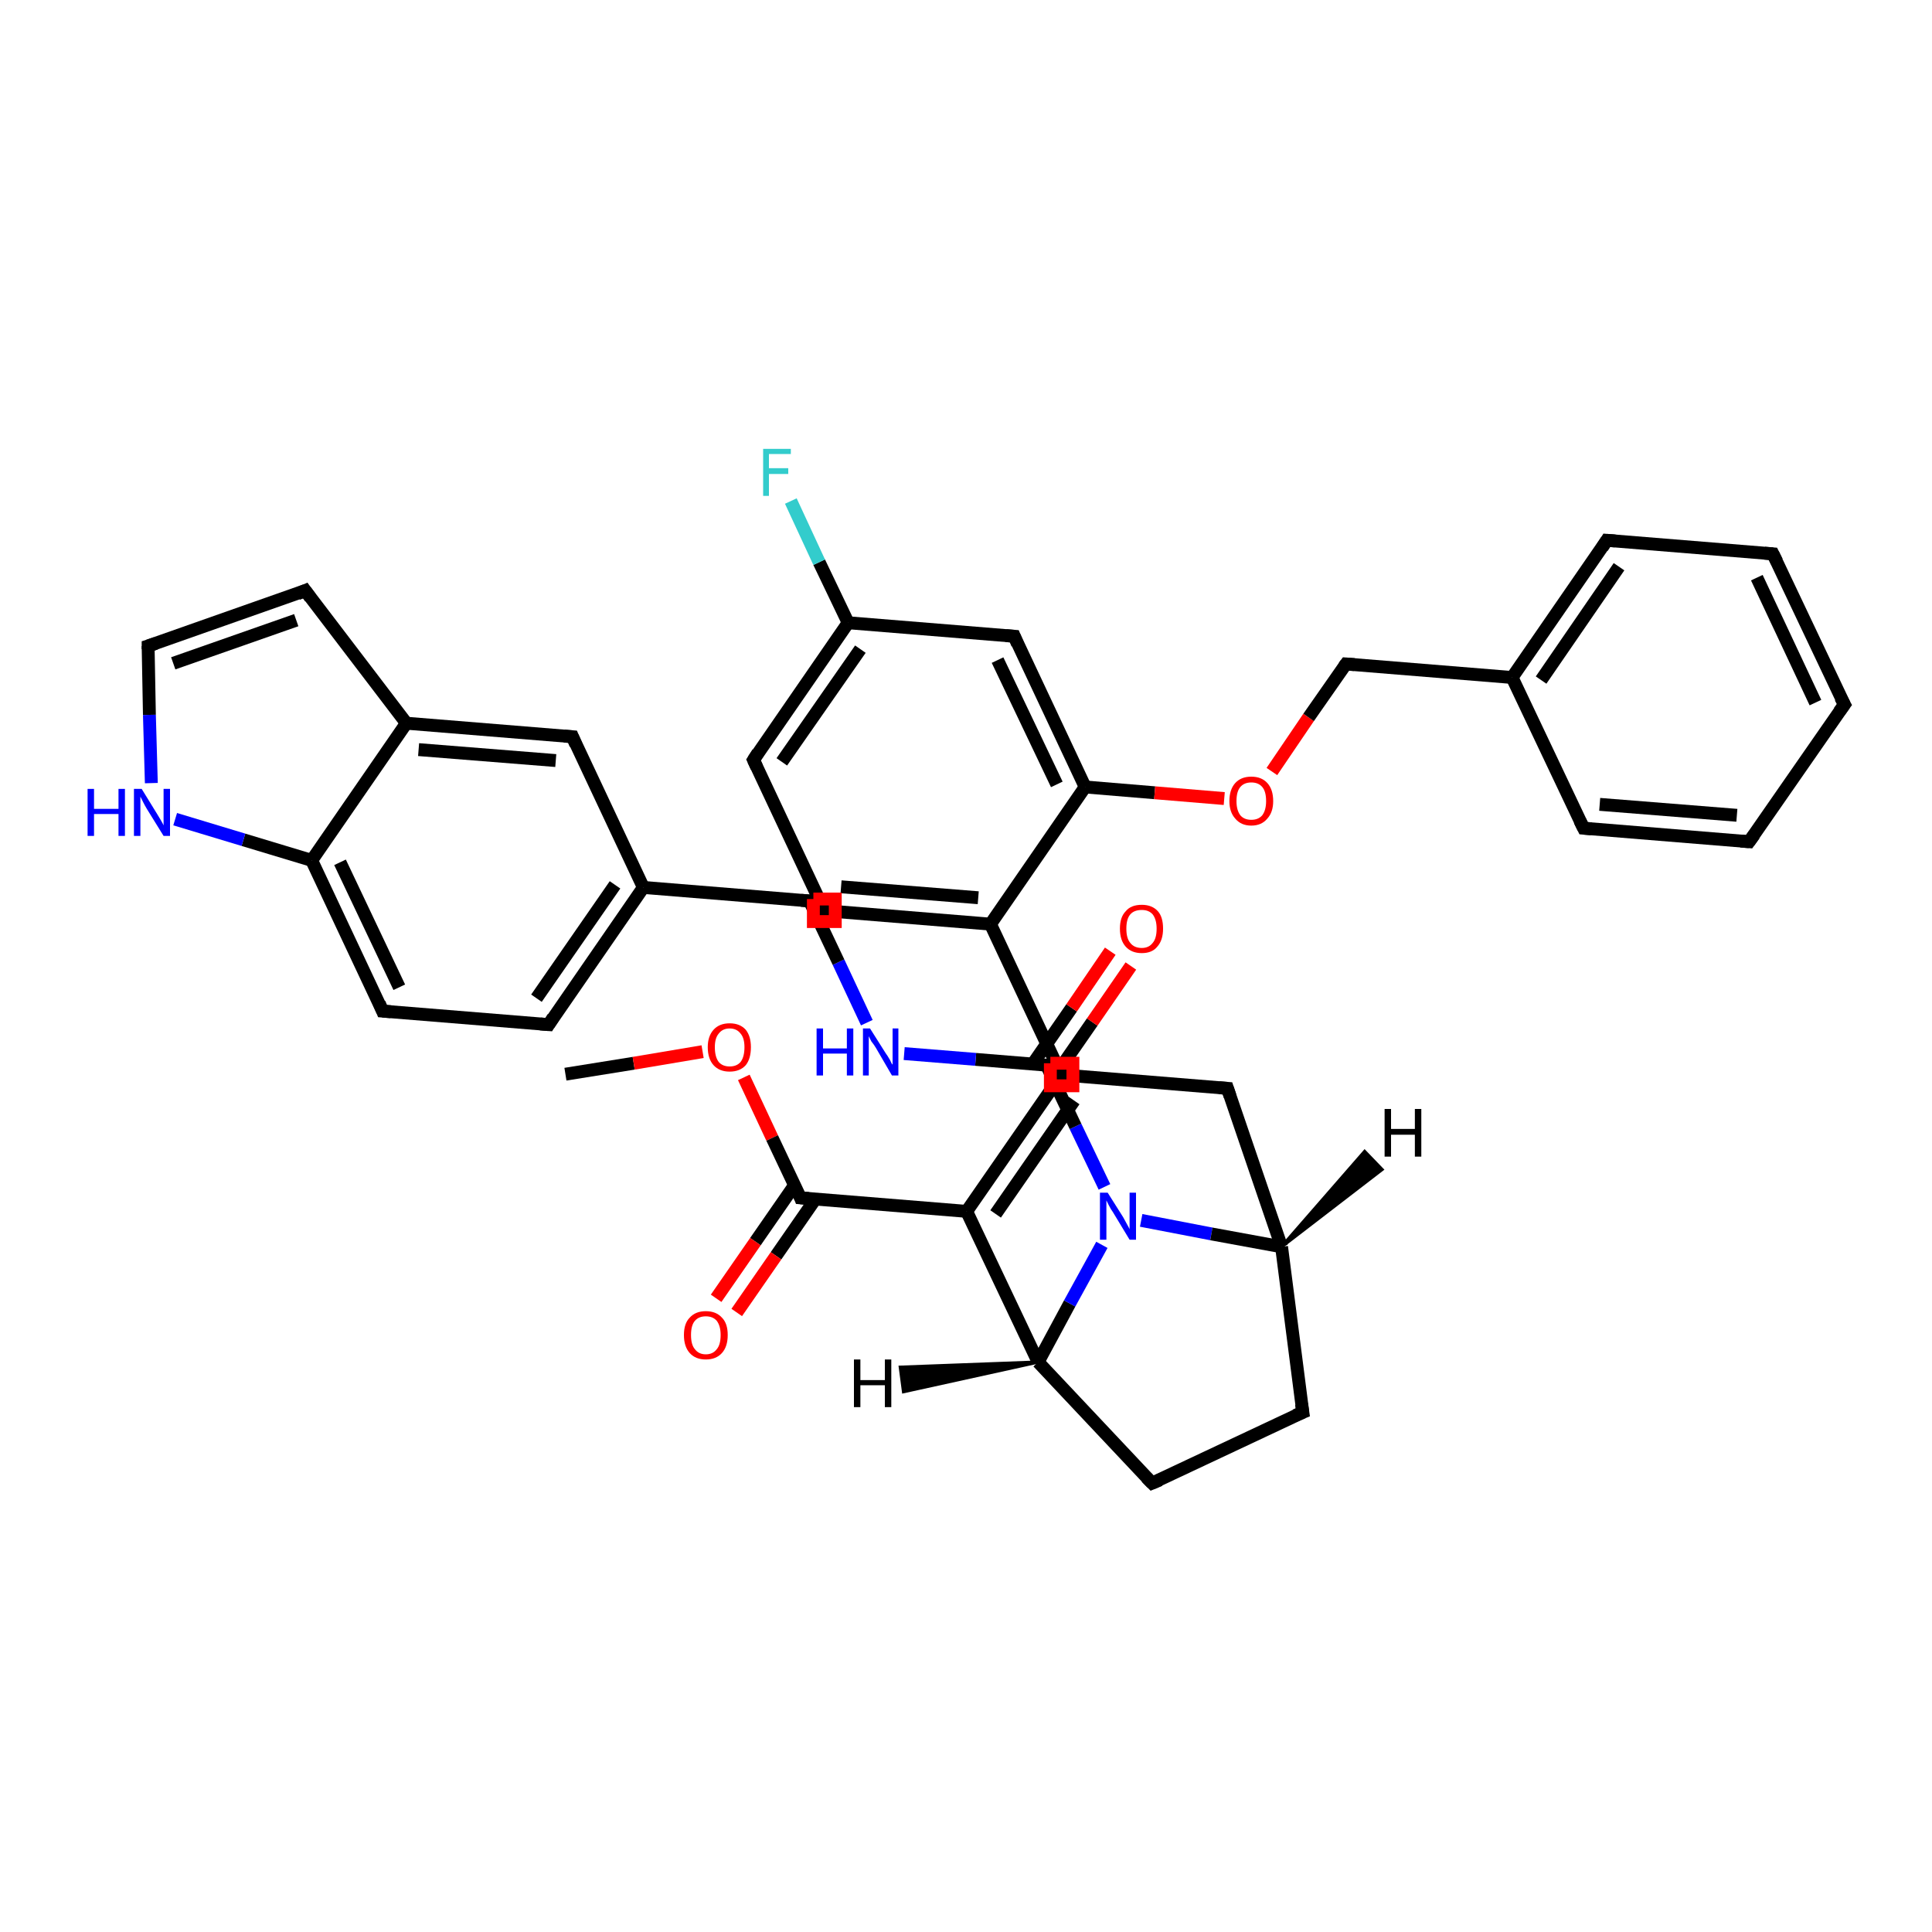 <?xml version='1.0' encoding='iso-8859-1'?>
<svg version='1.1' baseProfile='full'
              xmlns='http://www.w3.org/2000/svg'
                      xmlns:rdkit='http://www.rdkit.org/xml'
                      xmlns:xlink='http://www.w3.org/1999/xlink'
                  xml:space='preserve'
width='300px' height='300px' viewBox='0 0 300 300'>
<!-- END OF HEADER -->
<rect style='opacity:1.0;fill:#FFFFFF;stroke:none' width='300.0' height='300.0' x='0.0' y='0.0'> </rect>
<path class='bond-0 atom-0 atom-1' d='M 87.8,166.8 L 98.4,165.1' style='fill:none;fill-rule:evenodd;stroke:#000000;stroke-width:2.0px;stroke-linecap:butt;stroke-linejoin:miter;stroke-opacity:1' />
<path class='bond-0 atom-0 atom-1' d='M 98.4,165.1 L 109.1,163.3' style='fill:none;fill-rule:evenodd;stroke:#FF0000;stroke-width:2.0px;stroke-linecap:butt;stroke-linejoin:miter;stroke-opacity:1' />
<path class='bond-1 atom-1 atom-2' d='M 115.5,167.3 L 119.9,176.7' style='fill:none;fill-rule:evenodd;stroke:#FF0000;stroke-width:2.0px;stroke-linecap:butt;stroke-linejoin:miter;stroke-opacity:1' />
<path class='bond-1 atom-1 atom-2' d='M 119.9,176.7 L 124.3,186.0' style='fill:none;fill-rule:evenodd;stroke:#000000;stroke-width:2.0px;stroke-linecap:butt;stroke-linejoin:miter;stroke-opacity:1' />
<path class='bond-2 atom-2 atom-3' d='M 123.4,184.0 L 117.3,192.8' style='fill:none;fill-rule:evenodd;stroke:#000000;stroke-width:2.0px;stroke-linecap:butt;stroke-linejoin:miter;stroke-opacity:1' />
<path class='bond-2 atom-2 atom-3' d='M 117.3,192.8 L 111.2,201.6' style='fill:none;fill-rule:evenodd;stroke:#FF0000;stroke-width:2.0px;stroke-linecap:butt;stroke-linejoin:miter;stroke-opacity:1' />
<path class='bond-2 atom-2 atom-3' d='M 126.6,186.2 L 120.5,195.0' style='fill:none;fill-rule:evenodd;stroke:#000000;stroke-width:2.0px;stroke-linecap:butt;stroke-linejoin:miter;stroke-opacity:1' />
<path class='bond-2 atom-2 atom-3' d='M 120.5,195.0 L 114.4,203.8' style='fill:none;fill-rule:evenodd;stroke:#FF0000;stroke-width:2.0px;stroke-linecap:butt;stroke-linejoin:miter;stroke-opacity:1' />
<path class='bond-3 atom-2 atom-4' d='M 124.3,186.0 L 150.1,188.1' style='fill:none;fill-rule:evenodd;stroke:#000000;stroke-width:2.0px;stroke-linecap:butt;stroke-linejoin:miter;stroke-opacity:1' />
<path class='bond-4 atom-4 atom-5' d='M 150.1,188.1 L 164.8,166.9' style='fill:none;fill-rule:evenodd;stroke:#000000;stroke-width:2.0px;stroke-linecap:butt;stroke-linejoin:miter;stroke-opacity:1' />
<path class='bond-4 atom-4 atom-5' d='M 154.6,188.5 L 166.8,170.9' style='fill:none;fill-rule:evenodd;stroke:#000000;stroke-width:2.0px;stroke-linecap:butt;stroke-linejoin:miter;stroke-opacity:1' />
<path class='bond-5 atom-5 atom-6' d='M 164.8,166.9 L 153.8,143.5' style='fill:none;fill-rule:evenodd;stroke:#000000;stroke-width:2.0px;stroke-linecap:butt;stroke-linejoin:miter;stroke-opacity:1' />
<path class='bond-6 atom-6 atom-7' d='M 153.8,143.5 L 128.0,141.4' style='fill:none;fill-rule:evenodd;stroke:#000000;stroke-width:2.0px;stroke-linecap:butt;stroke-linejoin:miter;stroke-opacity:1' />
<path class='bond-6 atom-6 atom-7' d='M 151.9,139.4 L 130.6,137.7' style='fill:none;fill-rule:evenodd;stroke:#000000;stroke-width:2.0px;stroke-linecap:butt;stroke-linejoin:miter;stroke-opacity:1' />
<path class='bond-7 atom-7 atom-8' d='M 128.0,141.4 L 117.0,118.0' style='fill:none;fill-rule:evenodd;stroke:#000000;stroke-width:2.0px;stroke-linecap:butt;stroke-linejoin:miter;stroke-opacity:1' />
<path class='bond-8 atom-8 atom-9' d='M 117.0,118.0 L 131.7,96.7' style='fill:none;fill-rule:evenodd;stroke:#000000;stroke-width:2.0px;stroke-linecap:butt;stroke-linejoin:miter;stroke-opacity:1' />
<path class='bond-8 atom-8 atom-9' d='M 121.4,118.3 L 133.6,100.8' style='fill:none;fill-rule:evenodd;stroke:#000000;stroke-width:2.0px;stroke-linecap:butt;stroke-linejoin:miter;stroke-opacity:1' />
<path class='bond-9 atom-9 atom-10' d='M 131.7,96.7 L 127.2,87.3' style='fill:none;fill-rule:evenodd;stroke:#000000;stroke-width:2.0px;stroke-linecap:butt;stroke-linejoin:miter;stroke-opacity:1' />
<path class='bond-9 atom-9 atom-10' d='M 127.2,87.3 L 122.8,77.8' style='fill:none;fill-rule:evenodd;stroke:#33CCCC;stroke-width:2.0px;stroke-linecap:butt;stroke-linejoin:miter;stroke-opacity:1' />
<path class='bond-10 atom-9 atom-11' d='M 131.7,96.7 L 157.5,98.8' style='fill:none;fill-rule:evenodd;stroke:#000000;stroke-width:2.0px;stroke-linecap:butt;stroke-linejoin:miter;stroke-opacity:1' />
<path class='bond-11 atom-11 atom-12' d='M 157.5,98.8 L 168.5,122.2' style='fill:none;fill-rule:evenodd;stroke:#000000;stroke-width:2.0px;stroke-linecap:butt;stroke-linejoin:miter;stroke-opacity:1' />
<path class='bond-11 atom-11 atom-12' d='M 154.9,102.5 L 164.1,121.8' style='fill:none;fill-rule:evenodd;stroke:#000000;stroke-width:2.0px;stroke-linecap:butt;stroke-linejoin:miter;stroke-opacity:1' />
<path class='bond-12 atom-12 atom-13' d='M 168.5,122.2 L 179.3,123.1' style='fill:none;fill-rule:evenodd;stroke:#000000;stroke-width:2.0px;stroke-linecap:butt;stroke-linejoin:miter;stroke-opacity:1' />
<path class='bond-12 atom-12 atom-13' d='M 179.3,123.1 L 190.1,124.0' style='fill:none;fill-rule:evenodd;stroke:#FF0000;stroke-width:2.0px;stroke-linecap:butt;stroke-linejoin:miter;stroke-opacity:1' />
<path class='bond-13 atom-13 atom-14' d='M 197.5,119.8 L 203.2,111.4' style='fill:none;fill-rule:evenodd;stroke:#FF0000;stroke-width:2.0px;stroke-linecap:butt;stroke-linejoin:miter;stroke-opacity:1' />
<path class='bond-13 atom-13 atom-14' d='M 203.2,111.4 L 209.0,103.1' style='fill:none;fill-rule:evenodd;stroke:#000000;stroke-width:2.0px;stroke-linecap:butt;stroke-linejoin:miter;stroke-opacity:1' />
<path class='bond-14 atom-14 atom-15' d='M 209.0,103.1 L 234.8,105.2' style='fill:none;fill-rule:evenodd;stroke:#000000;stroke-width:2.0px;stroke-linecap:butt;stroke-linejoin:miter;stroke-opacity:1' />
<path class='bond-15 atom-15 atom-16' d='M 234.8,105.2 L 249.5,83.9' style='fill:none;fill-rule:evenodd;stroke:#000000;stroke-width:2.0px;stroke-linecap:butt;stroke-linejoin:miter;stroke-opacity:1' />
<path class='bond-15 atom-15 atom-16' d='M 239.3,105.6 L 251.4,88.0' style='fill:none;fill-rule:evenodd;stroke:#000000;stroke-width:2.0px;stroke-linecap:butt;stroke-linejoin:miter;stroke-opacity:1' />
<path class='bond-16 atom-16 atom-17' d='M 249.5,83.9 L 275.3,86.0' style='fill:none;fill-rule:evenodd;stroke:#000000;stroke-width:2.0px;stroke-linecap:butt;stroke-linejoin:miter;stroke-opacity:1' />
<path class='bond-17 atom-17 atom-18' d='M 275.3,86.0 L 286.4,109.4' style='fill:none;fill-rule:evenodd;stroke:#000000;stroke-width:2.0px;stroke-linecap:butt;stroke-linejoin:miter;stroke-opacity:1' />
<path class='bond-17 atom-17 atom-18' d='M 272.8,89.7 L 281.9,109.1' style='fill:none;fill-rule:evenodd;stroke:#000000;stroke-width:2.0px;stroke-linecap:butt;stroke-linejoin:miter;stroke-opacity:1' />
<path class='bond-18 atom-18 atom-19' d='M 286.4,109.4 L 271.6,130.7' style='fill:none;fill-rule:evenodd;stroke:#000000;stroke-width:2.0px;stroke-linecap:butt;stroke-linejoin:miter;stroke-opacity:1' />
<path class='bond-19 atom-19 atom-20' d='M 271.6,130.7 L 245.9,128.6' style='fill:none;fill-rule:evenodd;stroke:#000000;stroke-width:2.0px;stroke-linecap:butt;stroke-linejoin:miter;stroke-opacity:1' />
<path class='bond-19 atom-19 atom-20' d='M 269.7,126.6 L 248.4,124.9' style='fill:none;fill-rule:evenodd;stroke:#000000;stroke-width:2.0px;stroke-linecap:butt;stroke-linejoin:miter;stroke-opacity:1' />
<path class='bond-20 atom-5 atom-21' d='M 164.8,166.9 L 190.6,169.0' style='fill:none;fill-rule:evenodd;stroke:#000000;stroke-width:2.0px;stroke-linecap:butt;stroke-linejoin:miter;stroke-opacity:1' />
<path class='bond-21 atom-21 atom-22' d='M 190.6,169.0 L 199.0,193.6' style='fill:none;fill-rule:evenodd;stroke:#000000;stroke-width:2.0px;stroke-linecap:butt;stroke-linejoin:miter;stroke-opacity:1' />
<path class='bond-22 atom-22 atom-23' d='M 199.0,193.6 L 202.3,219.3' style='fill:none;fill-rule:evenodd;stroke:#000000;stroke-width:2.0px;stroke-linecap:butt;stroke-linejoin:miter;stroke-opacity:1' />
<path class='bond-23 atom-23 atom-24' d='M 202.3,219.3 L 178.9,230.3' style='fill:none;fill-rule:evenodd;stroke:#000000;stroke-width:2.0px;stroke-linecap:butt;stroke-linejoin:miter;stroke-opacity:1' />
<path class='bond-24 atom-24 atom-25' d='M 178.9,230.3 L 161.2,211.5' style='fill:none;fill-rule:evenodd;stroke:#000000;stroke-width:2.0px;stroke-linecap:butt;stroke-linejoin:miter;stroke-opacity:1' />
<path class='bond-25 atom-25 atom-26' d='M 161.2,211.5 L 166.1,202.4' style='fill:none;fill-rule:evenodd;stroke:#000000;stroke-width:2.0px;stroke-linecap:butt;stroke-linejoin:miter;stroke-opacity:1' />
<path class='bond-25 atom-25 atom-26' d='M 166.1,202.4 L 171.1,193.3' style='fill:none;fill-rule:evenodd;stroke:#0000FF;stroke-width:2.0px;stroke-linecap:butt;stroke-linejoin:miter;stroke-opacity:1' />
<path class='bond-26 atom-26 atom-27' d='M 171.5,184.3 L 167.0,174.9' style='fill:none;fill-rule:evenodd;stroke:#0000FF;stroke-width:2.0px;stroke-linecap:butt;stroke-linejoin:miter;stroke-opacity:1' />
<path class='bond-26 atom-26 atom-27' d='M 167.0,174.9 L 162.5,165.4' style='fill:none;fill-rule:evenodd;stroke:#000000;stroke-width:2.0px;stroke-linecap:butt;stroke-linejoin:miter;stroke-opacity:1' />
<path class='bond-27 atom-27 atom-28' d='M 163.5,167.5 L 169.6,158.7' style='fill:none;fill-rule:evenodd;stroke:#000000;stroke-width:2.0px;stroke-linecap:butt;stroke-linejoin:miter;stroke-opacity:1' />
<path class='bond-27 atom-27 atom-28' d='M 169.6,158.7 L 175.6,150.0' style='fill:none;fill-rule:evenodd;stroke:#FF0000;stroke-width:2.0px;stroke-linecap:butt;stroke-linejoin:miter;stroke-opacity:1' />
<path class='bond-27 atom-27 atom-28' d='M 160.3,165.3 L 166.4,156.5' style='fill:none;fill-rule:evenodd;stroke:#000000;stroke-width:2.0px;stroke-linecap:butt;stroke-linejoin:miter;stroke-opacity:1' />
<path class='bond-27 atom-27 atom-28' d='M 166.4,156.5 L 172.4,147.7' style='fill:none;fill-rule:evenodd;stroke:#FF0000;stroke-width:2.0px;stroke-linecap:butt;stroke-linejoin:miter;stroke-opacity:1' />
<path class='bond-28 atom-27 atom-29' d='M 162.5,165.4 L 151.5,164.5' style='fill:none;fill-rule:evenodd;stroke:#000000;stroke-width:2.0px;stroke-linecap:butt;stroke-linejoin:miter;stroke-opacity:1' />
<path class='bond-28 atom-27 atom-29' d='M 151.5,164.5 L 140.4,163.6' style='fill:none;fill-rule:evenodd;stroke:#0000FF;stroke-width:2.0px;stroke-linecap:butt;stroke-linejoin:miter;stroke-opacity:1' />
<path class='bond-29 atom-29 atom-30' d='M 134.6,158.8 L 130.2,149.4' style='fill:none;fill-rule:evenodd;stroke:#0000FF;stroke-width:2.0px;stroke-linecap:butt;stroke-linejoin:miter;stroke-opacity:1' />
<path class='bond-29 atom-29 atom-30' d='M 130.2,149.4 L 125.7,139.9' style='fill:none;fill-rule:evenodd;stroke:#000000;stroke-width:2.0px;stroke-linecap:butt;stroke-linejoin:miter;stroke-opacity:1' />
<path class='bond-30 atom-30 atom-31' d='M 125.7,139.9 L 99.9,137.8' style='fill:none;fill-rule:evenodd;stroke:#000000;stroke-width:2.0px;stroke-linecap:butt;stroke-linejoin:miter;stroke-opacity:1' />
<path class='bond-31 atom-31 atom-32' d='M 99.9,137.8 L 85.2,159.1' style='fill:none;fill-rule:evenodd;stroke:#000000;stroke-width:2.0px;stroke-linecap:butt;stroke-linejoin:miter;stroke-opacity:1' />
<path class='bond-31 atom-31 atom-32' d='M 95.5,137.4 L 83.3,155.0' style='fill:none;fill-rule:evenodd;stroke:#000000;stroke-width:2.0px;stroke-linecap:butt;stroke-linejoin:miter;stroke-opacity:1' />
<path class='bond-32 atom-32 atom-33' d='M 85.2,159.1 L 59.4,157.0' style='fill:none;fill-rule:evenodd;stroke:#000000;stroke-width:2.0px;stroke-linecap:butt;stroke-linejoin:miter;stroke-opacity:1' />
<path class='bond-33 atom-33 atom-34' d='M 59.4,157.0 L 48.4,133.6' style='fill:none;fill-rule:evenodd;stroke:#000000;stroke-width:2.0px;stroke-linecap:butt;stroke-linejoin:miter;stroke-opacity:1' />
<path class='bond-33 atom-33 atom-34' d='M 62.0,153.3 L 52.8,133.9' style='fill:none;fill-rule:evenodd;stroke:#000000;stroke-width:2.0px;stroke-linecap:butt;stroke-linejoin:miter;stroke-opacity:1' />
<path class='bond-34 atom-34 atom-35' d='M 48.4,133.6 L 37.8,130.4' style='fill:none;fill-rule:evenodd;stroke:#000000;stroke-width:2.0px;stroke-linecap:butt;stroke-linejoin:miter;stroke-opacity:1' />
<path class='bond-34 atom-34 atom-35' d='M 37.8,130.4 L 27.2,127.2' style='fill:none;fill-rule:evenodd;stroke:#0000FF;stroke-width:2.0px;stroke-linecap:butt;stroke-linejoin:miter;stroke-opacity:1' />
<path class='bond-35 atom-35 atom-36' d='M 23.5,121.6 L 23.2,111.0' style='fill:none;fill-rule:evenodd;stroke:#0000FF;stroke-width:2.0px;stroke-linecap:butt;stroke-linejoin:miter;stroke-opacity:1' />
<path class='bond-35 atom-35 atom-36' d='M 23.2,111.0 L 23.0,100.3' style='fill:none;fill-rule:evenodd;stroke:#000000;stroke-width:2.0px;stroke-linecap:butt;stroke-linejoin:miter;stroke-opacity:1' />
<path class='bond-36 atom-36 atom-37' d='M 23.0,100.3 L 47.4,91.7' style='fill:none;fill-rule:evenodd;stroke:#000000;stroke-width:2.0px;stroke-linecap:butt;stroke-linejoin:miter;stroke-opacity:1' />
<path class='bond-36 atom-36 atom-37' d='M 26.9,103.0 L 46.0,96.3' style='fill:none;fill-rule:evenodd;stroke:#000000;stroke-width:2.0px;stroke-linecap:butt;stroke-linejoin:miter;stroke-opacity:1' />
<path class='bond-37 atom-37 atom-38' d='M 47.4,91.7 L 63.1,112.3' style='fill:none;fill-rule:evenodd;stroke:#000000;stroke-width:2.0px;stroke-linecap:butt;stroke-linejoin:miter;stroke-opacity:1' />
<path class='bond-38 atom-38 atom-39' d='M 63.1,112.3 L 88.9,114.4' style='fill:none;fill-rule:evenodd;stroke:#000000;stroke-width:2.0px;stroke-linecap:butt;stroke-linejoin:miter;stroke-opacity:1' />
<path class='bond-38 atom-38 atom-39' d='M 65.0,116.4 L 86.3,118.1' style='fill:none;fill-rule:evenodd;stroke:#000000;stroke-width:2.0px;stroke-linecap:butt;stroke-linejoin:miter;stroke-opacity:1' />
<path class='bond-39 atom-25 atom-4' d='M 161.2,211.5 L 150.1,188.1' style='fill:none;fill-rule:evenodd;stroke:#000000;stroke-width:2.0px;stroke-linecap:butt;stroke-linejoin:miter;stroke-opacity:1' />
<path class='bond-40 atom-39 atom-31' d='M 88.9,114.4 L 99.9,137.8' style='fill:none;fill-rule:evenodd;stroke:#000000;stroke-width:2.0px;stroke-linecap:butt;stroke-linejoin:miter;stroke-opacity:1' />
<path class='bond-41 atom-12 atom-6' d='M 168.5,122.2 L 153.8,143.5' style='fill:none;fill-rule:evenodd;stroke:#000000;stroke-width:2.0px;stroke-linecap:butt;stroke-linejoin:miter;stroke-opacity:1' />
<path class='bond-42 atom-20 atom-15' d='M 245.9,128.6 L 234.8,105.2' style='fill:none;fill-rule:evenodd;stroke:#000000;stroke-width:2.0px;stroke-linecap:butt;stroke-linejoin:miter;stroke-opacity:1' />
<path class='bond-43 atom-26 atom-22' d='M 177.2,189.5 L 188.1,191.6' style='fill:none;fill-rule:evenodd;stroke:#0000FF;stroke-width:2.0px;stroke-linecap:butt;stroke-linejoin:miter;stroke-opacity:1' />
<path class='bond-43 atom-26 atom-22' d='M 188.1,191.6 L 199.0,193.6' style='fill:none;fill-rule:evenodd;stroke:#000000;stroke-width:2.0px;stroke-linecap:butt;stroke-linejoin:miter;stroke-opacity:1' />
<path class='bond-44 atom-38 atom-34' d='M 63.1,112.3 L 48.4,133.6' style='fill:none;fill-rule:evenodd;stroke:#000000;stroke-width:2.0px;stroke-linecap:butt;stroke-linejoin:miter;stroke-opacity:1' />
<path class='bond-45 atom-22 atom-40' d='M 199.0,193.6 L 211.9,178.8 L 214.6,181.6 Z' style='fill:#000000;fill-rule:evenodd;fill-opacity:1;stroke:#000000;stroke-width:0.5px;stroke-linecap:butt;stroke-linejoin:miter;stroke-opacity:1;' />
<path class='bond-46 atom-25 atom-41' d='M 161.2,211.5 L 140.3,216.1 L 139.8,212.3 Z' style='fill:#000000;fill-rule:evenodd;fill-opacity:1;stroke:#000000;stroke-width:0.5px;stroke-linecap:butt;stroke-linejoin:miter;stroke-opacity:1;' />
<path d='M 124.1,185.5 L 124.3,186.0 L 125.6,186.1' style='fill:none;stroke:#000000;stroke-width:2.0px;stroke-linecap:butt;stroke-linejoin:miter;stroke-opacity:1;' />
<path d='M 129.3,141.5 L 128.0,141.4 L 127.5,140.2' style='fill:none;stroke:#000000;stroke-width:2.0px;stroke-linecap:butt;stroke-linejoin:miter;stroke-opacity:1;' />
<path d='M 117.5,119.1 L 117.0,118.0 L 117.7,116.9' style='fill:none;stroke:#000000;stroke-width:2.0px;stroke-linecap:butt;stroke-linejoin:miter;stroke-opacity:1;' />
<path d='M 156.2,98.7 L 157.5,98.8 L 158.0,100.0' style='fill:none;stroke:#000000;stroke-width:2.0px;stroke-linecap:butt;stroke-linejoin:miter;stroke-opacity:1;' />
<path d='M 208.7,103.5 L 209.0,103.1 L 210.3,103.2' style='fill:none;stroke:#000000;stroke-width:2.0px;stroke-linecap:butt;stroke-linejoin:miter;stroke-opacity:1;' />
<path d='M 248.8,85.0 L 249.5,83.9 L 250.8,84.0' style='fill:none;stroke:#000000;stroke-width:2.0px;stroke-linecap:butt;stroke-linejoin:miter;stroke-opacity:1;' />
<path d='M 274.0,85.9 L 275.3,86.0 L 275.9,87.2' style='fill:none;stroke:#000000;stroke-width:2.0px;stroke-linecap:butt;stroke-linejoin:miter;stroke-opacity:1;' />
<path d='M 285.8,108.3 L 286.4,109.4 L 285.6,110.5' style='fill:none;stroke:#000000;stroke-width:2.0px;stroke-linecap:butt;stroke-linejoin:miter;stroke-opacity:1;' />
<path d='M 272.4,129.6 L 271.6,130.7 L 270.3,130.6' style='fill:none;stroke:#000000;stroke-width:2.0px;stroke-linecap:butt;stroke-linejoin:miter;stroke-opacity:1;' />
<path d='M 247.1,128.7 L 245.9,128.6 L 245.3,127.4' style='fill:none;stroke:#000000;stroke-width:2.0px;stroke-linecap:butt;stroke-linejoin:miter;stroke-opacity:1;' />
<path d='M 189.3,168.9 L 190.6,169.0 L 191.0,170.2' style='fill:none;stroke:#000000;stroke-width:2.0px;stroke-linecap:butt;stroke-linejoin:miter;stroke-opacity:1;' />
<path d='M 202.1,218.0 L 202.3,219.3 L 201.1,219.8' style='fill:none;stroke:#000000;stroke-width:2.0px;stroke-linecap:butt;stroke-linejoin:miter;stroke-opacity:1;' />
<path d='M 180.1,229.8 L 178.9,230.3 L 178.0,229.4' style='fill:none;stroke:#000000;stroke-width:2.0px;stroke-linecap:butt;stroke-linejoin:miter;stroke-opacity:1;' />
<path d='M 162.8,165.9 L 162.5,165.4 L 162.0,165.4' style='fill:none;stroke:#000000;stroke-width:2.0px;stroke-linecap:butt;stroke-linejoin:miter;stroke-opacity:1;' />
<path d='M 125.9,140.4 L 125.7,139.9 L 124.4,139.8' style='fill:none;stroke:#000000;stroke-width:2.0px;stroke-linecap:butt;stroke-linejoin:miter;stroke-opacity:1;' />
<path d='M 85.9,158.0 L 85.2,159.1 L 83.9,159.0' style='fill:none;stroke:#000000;stroke-width:2.0px;stroke-linecap:butt;stroke-linejoin:miter;stroke-opacity:1;' />
<path d='M 60.7,157.1 L 59.4,157.0 L 58.9,155.8' style='fill:none;stroke:#000000;stroke-width:2.0px;stroke-linecap:butt;stroke-linejoin:miter;stroke-opacity:1;' />
<path d='M 23.0,100.8 L 23.0,100.3 L 24.2,99.9' style='fill:none;stroke:#000000;stroke-width:2.0px;stroke-linecap:butt;stroke-linejoin:miter;stroke-opacity:1;' />
<path d='M 46.2,92.2 L 47.4,91.7 L 48.2,92.8' style='fill:none;stroke:#000000;stroke-width:2.0px;stroke-linecap:butt;stroke-linejoin:miter;stroke-opacity:1;' />
<path d='M 87.6,114.3 L 88.9,114.4 L 89.4,115.6' style='fill:none;stroke:#000000;stroke-width:2.0px;stroke-linecap:butt;stroke-linejoin:miter;stroke-opacity:1;' />
<path class='atom-1' d='M 109.9 162.6
Q 109.9 160.9, 110.8 159.9
Q 111.7 158.9, 113.3 158.9
Q 114.9 158.9, 115.8 159.9
Q 116.6 160.9, 116.6 162.6
Q 116.6 164.4, 115.8 165.4
Q 114.9 166.4, 113.3 166.4
Q 111.7 166.4, 110.8 165.4
Q 109.9 164.4, 109.9 162.6
M 113.3 165.6
Q 114.4 165.6, 115.0 164.9
Q 115.6 164.1, 115.6 162.6
Q 115.6 161.2, 115.0 160.5
Q 114.4 159.7, 113.3 159.7
Q 112.2 159.7, 111.6 160.5
Q 111.0 161.2, 111.0 162.6
Q 111.0 164.1, 111.6 164.9
Q 112.2 165.6, 113.3 165.6
' fill='#FF0000'/>
<path class='atom-3' d='M 106.2 207.3
Q 106.2 205.5, 107.1 204.6
Q 108.0 203.6, 109.6 203.6
Q 111.2 203.6, 112.1 204.6
Q 113.0 205.5, 113.0 207.3
Q 113.0 209.1, 112.1 210.1
Q 111.2 211.1, 109.6 211.1
Q 108.0 211.1, 107.1 210.1
Q 106.2 209.1, 106.2 207.3
M 109.6 210.3
Q 110.7 210.3, 111.3 209.5
Q 111.9 208.8, 111.9 207.3
Q 111.9 205.9, 111.3 205.1
Q 110.7 204.4, 109.6 204.4
Q 108.5 204.4, 107.9 205.1
Q 107.3 205.8, 107.3 207.3
Q 107.3 208.8, 107.9 209.5
Q 108.5 210.3, 109.6 210.3
' fill='#FF0000'/>
<path class='atom-10' d='M 118.5 69.7
L 122.8 69.7
L 122.8 70.5
L 119.4 70.5
L 119.4 72.7
L 122.4 72.7
L 122.4 73.6
L 119.4 73.6
L 119.4 77.0
L 118.5 77.0
L 118.5 69.7
' fill='#33CCCC'/>
<path class='atom-13' d='M 190.9 124.4
Q 190.9 122.6, 191.8 121.6
Q 192.7 120.6, 194.3 120.6
Q 195.9 120.6, 196.8 121.6
Q 197.7 122.6, 197.7 124.4
Q 197.7 126.1, 196.8 127.1
Q 195.9 128.2, 194.3 128.2
Q 192.7 128.2, 191.8 127.1
Q 190.9 126.1, 190.9 124.4
M 194.3 127.3
Q 195.4 127.3, 196.0 126.6
Q 196.6 125.8, 196.6 124.4
Q 196.6 122.9, 196.0 122.2
Q 195.4 121.5, 194.3 121.5
Q 193.2 121.5, 192.6 122.2
Q 192.0 122.9, 192.0 124.4
Q 192.0 125.8, 192.6 126.6
Q 193.2 127.3, 194.3 127.3
' fill='#FF0000'/>
<path class='atom-26' d='M 172.0 185.2
L 174.4 189.0
Q 174.6 189.4, 175.0 190.1
Q 175.4 190.8, 175.4 190.9
L 175.4 185.2
L 176.4 185.2
L 176.4 192.5
L 175.4 192.5
L 172.8 188.2
Q 172.5 187.8, 172.2 187.2
Q 171.9 186.6, 171.8 186.4
L 171.8 192.5
L 170.8 192.5
L 170.8 185.2
L 172.0 185.2
' fill='#0000FF'/>
<path class='atom-28' d='M 173.9 144.2
Q 173.9 142.4, 174.8 141.5
Q 175.6 140.5, 177.3 140.5
Q 178.9 140.5, 179.8 141.5
Q 180.6 142.4, 180.6 144.2
Q 180.6 146.0, 179.7 147.0
Q 178.9 148.0, 177.3 148.0
Q 175.7 148.0, 174.8 147.0
Q 173.9 146.0, 173.9 144.2
M 177.3 147.2
Q 178.4 147.2, 179.0 146.4
Q 179.6 145.7, 179.6 144.2
Q 179.6 142.8, 179.0 142.0
Q 178.4 141.3, 177.3 141.3
Q 176.1 141.3, 175.5 142.0
Q 174.9 142.7, 174.9 144.2
Q 174.9 145.7, 175.5 146.4
Q 176.1 147.2, 177.3 147.2
' fill='#FF0000'/>
<path class='atom-29' d='M 126.8 159.7
L 127.8 159.7
L 127.8 162.8
L 131.5 162.8
L 131.5 159.7
L 132.5 159.7
L 132.5 167.0
L 131.5 167.0
L 131.5 163.6
L 127.8 163.6
L 127.8 167.0
L 126.8 167.0
L 126.8 159.7
' fill='#0000FF'/>
<path class='atom-29' d='M 135.1 159.7
L 137.5 163.5
Q 137.8 163.9, 138.2 164.6
Q 138.5 165.3, 138.6 165.3
L 138.6 159.7
L 139.5 159.7
L 139.5 167.0
L 138.5 167.0
L 136.0 162.7
Q 135.7 162.2, 135.3 161.7
Q 135.0 161.1, 134.9 160.9
L 134.9 167.0
L 134.0 167.0
L 134.0 159.7
L 135.1 159.7
' fill='#0000FF'/>
<path class='atom-35' d='M 13.6 122.5
L 14.6 122.5
L 14.6 125.6
L 18.4 125.6
L 18.4 122.5
L 19.4 122.5
L 19.4 129.8
L 18.4 129.8
L 18.4 126.4
L 14.6 126.4
L 14.6 129.8
L 13.6 129.8
L 13.6 122.5
' fill='#0000FF'/>
<path class='atom-35' d='M 22.0 122.5
L 24.4 126.4
Q 24.6 126.7, 25.0 127.4
Q 25.4 128.1, 25.4 128.2
L 25.4 122.5
L 26.4 122.5
L 26.4 129.8
L 25.4 129.8
L 22.8 125.6
Q 22.5 125.1, 22.2 124.5
Q 21.9 123.9, 21.8 123.7
L 21.8 129.8
L 20.8 129.8
L 20.8 122.5
L 22.0 122.5
' fill='#0000FF'/>
<path class='atom-40' d='M 215.0 172.2
L 216.0 172.2
L 216.0 175.3
L 219.7 175.3
L 219.7 172.2
L 220.7 172.2
L 220.7 179.6
L 219.7 179.6
L 219.7 176.2
L 216.0 176.2
L 216.0 179.6
L 215.0 179.6
L 215.0 172.2
' fill='#000000'/>
<path class='atom-41' d='M 132.6 211.1
L 133.6 211.1
L 133.6 214.3
L 137.4 214.3
L 137.4 211.1
L 138.4 211.1
L 138.4 218.5
L 137.4 218.5
L 137.4 215.1
L 133.6 215.1
L 133.6 218.5
L 132.6 218.5
L 132.6 211.1
' fill='#000000'/>
<path class='atom-5' d='M 163.1,165.1 L 163.1,168.6 L 166.6,168.6 L 166.6,165.1 L 163.1,165.1' style='fill:none;stroke:#FF0000;stroke-width:2.0px;stroke-linecap:butt;stroke-linejoin:miter;stroke-opacity:1;' />
<path class='atom-7' d='M 126.3,139.6 L 126.3,143.1 L 129.7,143.1 L 129.7,139.6 L 126.3,139.6' style='fill:none;stroke:#FF0000;stroke-width:2.0px;stroke-linecap:butt;stroke-linejoin:miter;stroke-opacity:1;' />
</svg>
